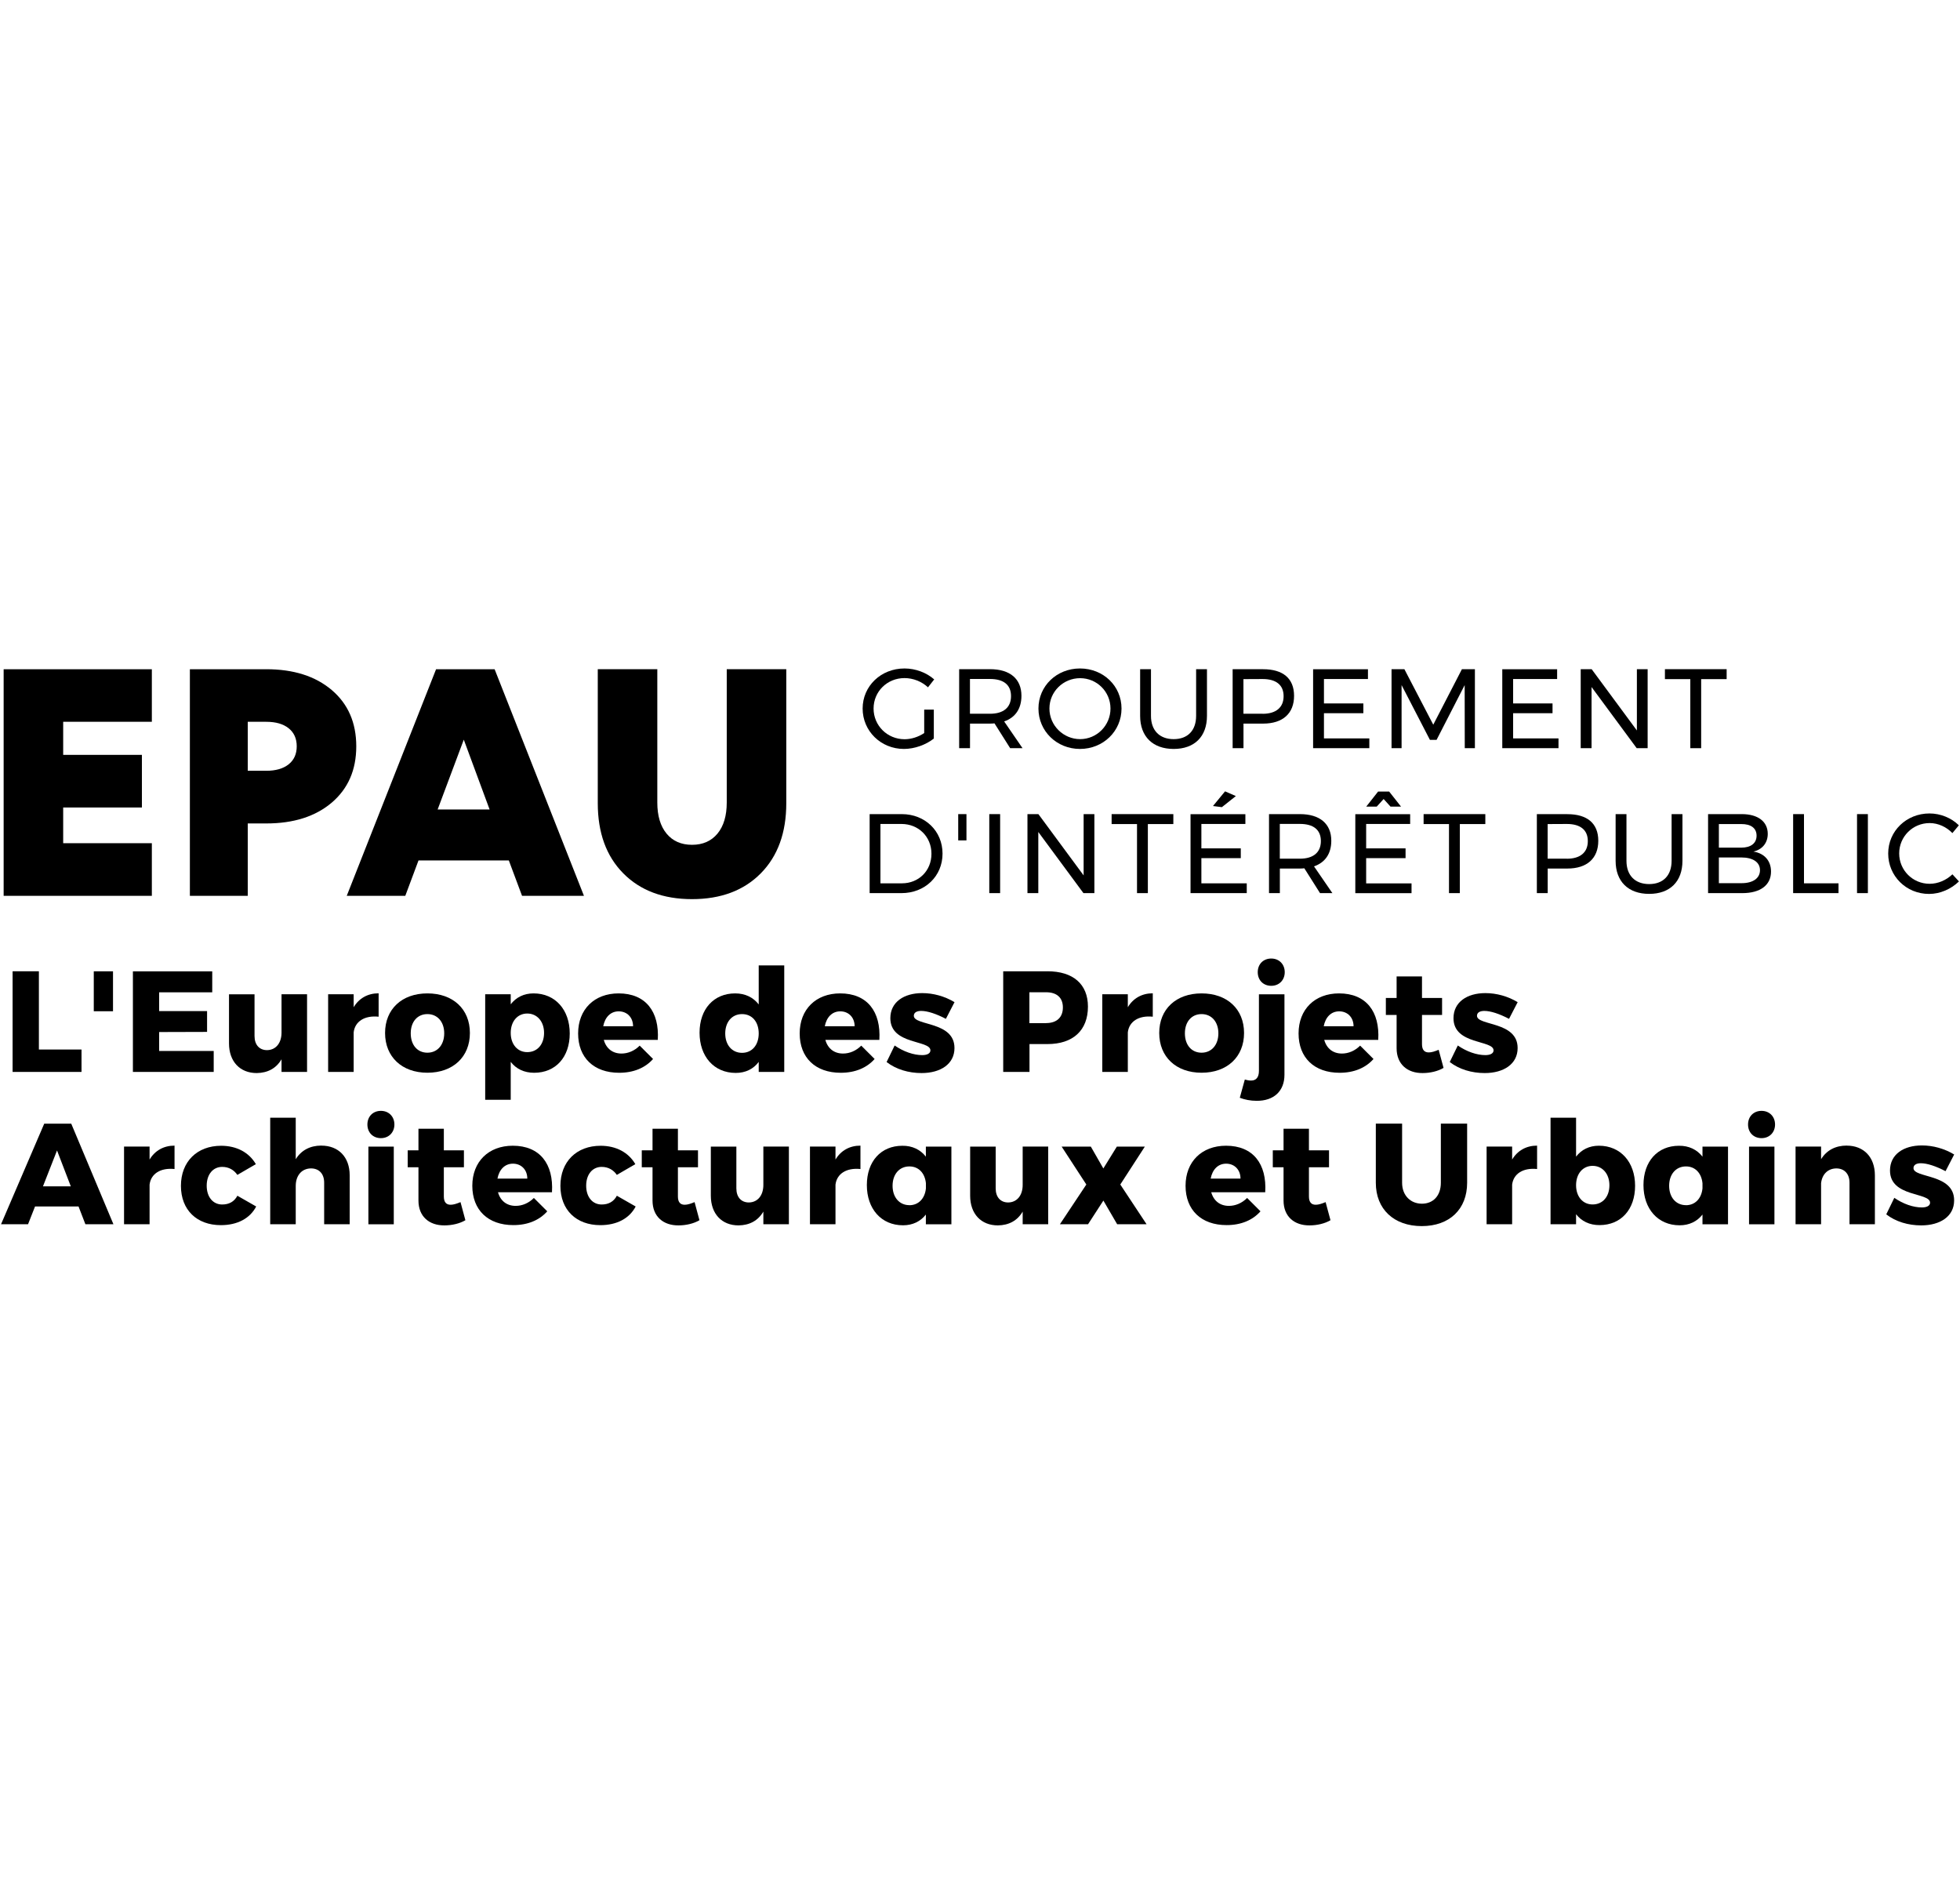 <?xml version="1.0" encoding="UTF-8"?>
<svg id="Logos_COULEUR" xmlns="http://www.w3.org/2000/svg" viewBox="0 0 413.82 400">
  <g id="g10">
    <g id="g2659">
      <g id="text2223-1-7">
        <path id="path2476" d="M195.14,154.76c-1.24.83-2.74,1.31-4.15,1.31-3.65,0-6.55-2.88-6.55-6.48s2.88-6.43,6.53-6.43c1.81,0,3.62.71,4.96,1.95l1.31-1.67c-1.62-1.43-3.93-2.31-6.27-2.31-4.98,0-8.84,3.72-8.84,8.46s3.84,8.53,8.72,8.53c2.26,0,4.65-.88,6.31-2.19v-6.12h-2.03v4.96Z"/>
        <path id="path2478" d="M215.89,157.96l-3.88-5.65c2.36-.81,3.65-2.69,3.65-5.41,0-3.57-2.41-5.62-6.62-5.62h-6.53v16.68h2.29v-5.19h4.24c.33,0,.64-.02.93-.05l3.31,5.24h2.62ZM204.79,150.69v-7.34h4.24c2.84,0,4.43,1.22,4.43,3.62s-1.6,3.72-4.43,3.72h-4.24Z"/>
        <path id="path2480" d="M228.02,141.13c-4.91,0-8.77,3.69-8.77,8.46s3.86,8.53,8.77,8.53,8.77-3.76,8.77-8.53-3.86-8.46-8.77-8.46ZM228.05,143.18c3.53,0,6.41,2.84,6.41,6.41s-2.88,6.46-6.41,6.46-6.48-2.88-6.48-6.46,2.93-6.41,6.48-6.41Z"/>
        <path id="path2482" d="M243.01,151.14v-9.86h-2.29v9.86c0,4.36,2.67,6.98,7.08,6.98s7.03-2.62,7.03-6.98v-9.86h-2.29v9.86c0,3.1-1.79,4.91-4.74,4.91s-4.79-1.81-4.79-4.91h0Z"/>
        <path id="path2484" d="M266.68,141.28h-6.43v16.68h2.29v-5.19h4.15c4.15,0,6.53-2.14,6.53-5.86s-2.38-5.62-6.53-5.62ZM266.58,150.69h-4.05v-7.31l4.05-.02c2.81,0,4.43,1.22,4.43,3.62s-1.62,3.72-4.43,3.72h0Z"/>
        <path id="path2486" d="M277.24,141.28v16.68h11.87v-2.07h-9.58v-5.31h8.32v-2.07h-8.32v-5.15h9.29v-2.07h-11.58Z"/>
        <path id="path2488" d="M293.8,141.28v16.68h2.12v-13.32l5.98,11.56h1.41l5.93-11.56.02,13.32h2.14v-16.68h-2.74l-6.05,11.72-6.1-11.72h-2.72Z"/>
        <path id="path2490" d="M317.18,141.28v16.68h11.87v-2.07h-9.58v-5.31h8.32v-2.07h-8.32v-5.15h9.29v-2.07h-11.58Z"/>
        <path id="path2492" d="M345.6,141.28v12.94l-9.55-12.94h-2.31v16.68h2.29v-12.91l9.53,12.91h2.31v-16.68h-2.26Z"/>
        <path id="path2494" d="M351.52,141.28v2.1h5.36v14.58h2.29v-14.58h5.38v-2.1h-13.03Z"/>
        <path id="path2496" d="M190.4,171.88h-6.79v16.68h6.72c4.96,0,8.67-3.57,8.67-8.34s-3.69-8.34-8.6-8.34h0ZM190.44,186.49h-4.55v-12.53h4.46c3.55,0,6.31,2.67,6.31,6.29s-2.72,6.24-6.22,6.24h0Z"/>
        <path id="path2498" d="M202.31,171.88v5.55h1.74v-5.55h-1.74Z"/>
        <path id="path2500" d="M208.87,171.88v16.68h2.29v-16.68h-2.29Z"/>
        <path id="path2502" d="M228.79,171.88v12.94l-9.55-12.94h-2.31v16.68h2.29v-12.91l9.53,12.91h2.31v-16.68h-2.26Z"/>
        <path id="path2504" d="M234.7,171.88v2.1h5.36v14.58h2.29v-14.58h5.38v-2.1h-13.03Z"/>
        <path id="path2506" d="M258.65,167.07l-2.55,3.1,1.88.24,2.95-2.34-2.29-1ZM251.36,171.88v16.68h11.87v-2.07h-9.58v-5.31h8.32v-2.07h-8.32v-5.15h9.29v-2.07h-11.58Z"/>
        <path id="path2508" d="M281.31,188.56l-3.88-5.65c2.36-.81,3.65-2.69,3.65-5.41,0-3.57-2.41-5.62-6.62-5.62h-6.53v16.68h2.29v-5.19h4.24c.33,0,.64-.02.93-.05l3.31,5.24h2.62ZM270.21,181.29v-7.34h4.24c2.84,0,4.43,1.22,4.43,3.62s-1.6,3.72-4.43,3.72h-4.24Z"/>
        <path id="path2510" d="M292.13,168.69l1.45,1.6h2.22l-2.5-3.17h-2.34l-2.5,3.17h2.22l1.45-1.6ZM288.44,186.49v-5.31h8.32v-2.07h-8.32v-5.15h9.29v-2.07h-11.58v16.68h11.87v-2.07h-9.58Z"/>
        <path id="path2512" d="M300.57,171.88v2.1h5.36v14.58h2.29v-14.58h5.38v-2.1h-13.03Z"/>
        <path id="path2514" d="M330.91,171.88h-6.43v16.68h2.29v-5.19h4.15c4.15,0,6.53-2.14,6.53-5.86s-2.38-5.62-6.53-5.62ZM330.81,181.29h-4.05v-7.31l4.05-.02c2.81,0,4.43,1.22,4.43,3.62s-1.62,3.72-4.43,3.72Z"/>
        <path id="path2516" d="M343.4,181.74v-9.86h-2.29v9.86c0,4.36,2.67,6.98,7.08,6.98s7.03-2.62,7.03-6.98v-9.86h-2.29v9.86c0,3.1-1.79,4.91-4.74,4.91s-4.79-1.81-4.79-4.91h0Z"/>
        <path id="path2518" d="M367.75,171.88h-7.12v16.68h7.24c3.79,0,6.05-1.69,6.05-4.55,0-2.26-1.38-3.86-3.72-4.22,1.88-.43,3.03-1.83,3.03-3.74,0-2.6-2.07-4.17-5.48-4.17h0ZM367.63,178.96h-4.72v-4.98h4.72c2.05-.02,3.24.86,3.24,2.45s-1.19,2.53-3.24,2.53ZM367.63,186.46h-4.72v-5.43h4.72c2.48,0,3.96,1,3.96,2.69s-1.48,2.76-3.96,2.74Z"/>
        <path id="path2520" d="M378.59,171.88v16.68h9.58v-2.07h-7.29v-14.61h-2.29Z"/>
        <path id="path2522" d="M392.08,171.88v16.68h2.29v-16.68h-2.29Z"/>
        <path id="path2524" d="M412.22,175.88l1.36-1.64c-1.6-1.57-3.88-2.5-6.2-2.5-4.88,0-8.72,3.72-8.72,8.46s3.79,8.53,8.63,8.53c2.34,0,4.65-1.02,6.31-2.64l-1.38-1.5c-1.29,1.24-3.05,2-4.81,2-3.57,0-6.43-2.86-6.43-6.41s2.86-6.41,6.43-6.41c1.79,0,3.55.81,4.81,2.12Z"/>
      </g>
      <path id="path298-1-6" d="M32.06,189.13H.77v-47.84h31.29v11.1H13.34v6.98h16.62v11.11H13.34v7.54h18.72v11.11Z"/>
      <path id="path302-2-8" d="M62.65,157.56c0-1.63-.57-2.9-1.71-3.81-1.14-.91-2.71-1.36-4.72-1.36h-3.91v10.34h3.91c2,0,3.57-.45,4.72-1.36,1.14-.91,1.71-2.18,1.71-3.81M52.31,189.13h-12.22v-47.84h16.13c5.77,0,10.38,1.47,13.83,4.4,3.44,2.93,5.17,6.89,5.17,11.88s-1.73,8.94-5.17,11.88c-3.45,2.93-8.06,4.4-13.83,4.4h-3.91v15.3Z"/>
      <path id="path306-3-9" d="M97.92,156.16l-5.52,14.74h10.97l-5.45-14.74ZM123.28,189.13h-13.06l-2.79-7.47h-19.07l-2.79,7.47h-12.36l18.86-47.84h12.36l18.86,47.84Z"/>
      <path id="path310-57-6" d="M146.12,189.83c-6.1,0-10.94-1.82-14.53-5.45-3.59-3.63-5.38-8.57-5.38-14.81v-28.29h12.57v28.15c0,2.79.65,4.98,1.95,6.56,1.3,1.58,3.1,2.37,5.38,2.37s4.07-.79,5.38-2.37c1.3-1.58,1.95-3.77,1.95-6.56v-28.15h12.57v28.29c0,6.24-1.79,11.17-5.38,14.81-3.58,3.63-8.43,5.45-14.53,5.45"/>
    </g>
  </g>
  <g id="text2253-8-1">
    <path id="path2527" d="M2.66,205.07v21.24h14.55v-4.73h-9v-16.52H2.66Z"/>
    <path id="path2529" d="M19.8,205.07v8.43h4.06v-8.43h-4.06Z"/>
    <path id="path2531" d="M28.06,205.07v21.24h17.06v-4.42h-11.52v-4l10.12-.03v-4.39h-10.12v-3.97h11.21v-4.42h-16.76Z"/>
    <path id="path2533" d="M59.44,209.92v8.09c0,2.15-1.15,3.67-3.06,3.7-1.61,0-2.64-1.12-2.64-2.97v-8.82h-5.39v10.36c0,3.82,2.3,6.27,5.85,6.27,2.33-.03,4.12-1,5.24-2.91v2.67h5.39v-16.4h-5.39Z"/>
    <path id="path2535" d="M74.67,212.64v-2.73h-5.39v16.4h5.39v-8.36c.27-2.27,2.27-3.61,5.27-3.3v-4.94c-2.3,0-4.15,1.06-5.27,2.94Z"/>
    <path id="path2537" d="M90.24,209.73c-5.39,0-8.94,3.33-8.94,8.36s3.55,8.39,8.94,8.39,8.97-3.33,8.97-8.39-3.58-8.36-8.97-8.36ZM90.24,214.1c2.12,0,3.55,1.64,3.55,4.06s-1.42,4.09-3.55,4.09-3.52-1.64-3.52-4.09,1.42-4.06,3.52-4.06Z"/>
    <path id="path2539" d="M112.65,209.73c-2.03,0-3.67.82-4.82,2.3v-2.12h-5.39v22.28h5.39v-8c1.15,1.49,2.85,2.3,4.94,2.3,4.55,0,7.52-3.3,7.52-8.3s-3.06-8.46-7.64-8.46ZM111.32,222.13c-2.06,0-3.49-1.64-3.49-4.06s1.42-4.09,3.49-4.09,3.55,1.67,3.55,4.09-1.42,4.06-3.55,4.06Z"/>
    <path id="path2541" d="M130.61,209.73c-5.12,0-8.55,3.36-8.55,8.46s3.3,8.3,8.67,8.3c3.03,0,5.49-1.03,7.15-2.91l-2.82-2.82c-1.09,1.09-2.45,1.67-3.85,1.67-1.85,0-3.21-1.03-3.73-2.88h11.4c.36-5.97-2.55-9.82-8.27-9.82ZM127.36,216.67c.36-1.88,1.52-3.15,3.27-3.15s3.03,1.27,3.03,3.15h-6.3Z"/>
    <path id="path2543" d="M160.19,203.82v8.24c-1.15-1.49-2.85-2.33-4.97-2.33-4.52,0-7.52,3.3-7.52,8.3s3.03,8.49,7.64,8.49c2.06,0,3.73-.82,4.85-2.33v2.12h5.39v-22.49h-5.39ZM156.67,222.28c-2.12,0-3.55-1.67-3.55-4.09s1.42-4.09,3.55-4.09,3.52,1.64,3.52,4.09-1.42,4.09-3.52,4.09Z"/>
    <path id="path2545" d="M177.39,209.73c-5.12,0-8.55,3.36-8.55,8.46s3.3,8.3,8.67,8.3c3.03,0,5.49-1.03,7.15-2.91l-2.82-2.82c-1.09,1.09-2.45,1.67-3.85,1.67-1.85,0-3.21-1.03-3.73-2.88h11.4c.36-5.97-2.55-9.82-8.27-9.82ZM174.14,216.67c.36-1.88,1.52-3.15,3.27-3.15s3.03,1.27,3.03,3.15h-6.3Z"/>
    <path id="path2547" d="M199.71,215.1l1.82-3.52c-2.06-1.24-4.46-1.91-6.82-1.91-3.85,0-6.73,1.88-6.73,5.3,0,5.67,8.46,4.55,8.46,6.79,0,.67-.73,1-1.73,1-1.82,0-3.94-.73-5.82-2.03l-1.7,3.49c2,1.55,4.64,2.33,7.39,2.33,4,0,6.94-1.91,6.94-5.27.03-5.7-8.58-4.67-8.58-6.82,0-.7.64-1.03,1.55-1.03,1.33,0,3.18.61,5.21,1.67h0Z"/>
    <path id="path2549" d="M221.14,205.07h-9.33v21.24h5.55v-5.88h3.79c5.42,0,8.55-2.91,8.55-7.91,0-4.73-3.12-7.46-8.55-7.46ZM220.86,216.01h-3.52v-6.52h3.52c2.24,0,3.55,1.12,3.55,3.21s-1.3,3.3-3.55,3.3Z"/>
    <path id="path2551" d="M238.12,212.64v-2.73h-5.39v16.4h5.39v-8.36c.27-2.27,2.27-3.61,5.27-3.3v-4.94c-2.3,0-4.15,1.06-5.27,2.94Z"/>
    <path id="path2553" d="M253.69,209.73c-5.39,0-8.94,3.33-8.94,8.36s3.55,8.39,8.94,8.39,8.97-3.33,8.97-8.39-3.58-8.36-8.97-8.36ZM253.69,214.1c2.12,0,3.55,1.64,3.55,4.06s-1.42,4.09-3.55,4.09-3.52-1.64-3.52-4.09,1.42-4.06,3.52-4.06Z"/>
    <path id="path2555" d="M268.4,202.37c-1.67,0-2.85,1.18-2.85,2.88s1.18,2.88,2.85,2.88,2.85-1.21,2.85-2.88-1.18-2.88-2.85-2.88ZM262.82,227.92l-1.06,3.85c1.03.39,2.24.64,3.55.64,3.61.03,5.88-2.03,5.88-5.49v-17h-5.39v16.18c0,1.36-.61,2.06-1.7,2.03-.42,0-.85-.09-1.27-.21h0Z"/>
    <path id="path2557" d="M282.72,209.73c-5.12,0-8.55,3.36-8.55,8.46s3.3,8.3,8.67,8.3c3.03,0,5.49-1.03,7.15-2.91l-2.82-2.82c-1.09,1.09-2.45,1.67-3.85,1.67-1.85,0-3.21-1.03-3.73-2.88h11.4c.36-5.97-2.55-9.82-8.27-9.82ZM279.48,216.67c.36-1.88,1.52-3.15,3.27-3.15s3.03,1.27,3.03,3.15h-6.3Z"/>
    <path id="path2559" d="M303.74,221.64c-.79.33-1.48.55-2.03.55-.94.03-1.48-.52-1.48-1.73v-6.18h4.24v-3.58h-4.24v-4.55h-5.36v4.55h-2.27v3.58h2.27v7.03c0,3.39,2.3,5.27,5.49,5.24,1.61,0,3.24-.39,4.42-1.09l-1.03-3.82Z"/>
    <path id="path2561" d="M318.61,215.1l1.82-3.52c-2.06-1.24-4.46-1.91-6.82-1.91-3.85,0-6.73,1.88-6.73,5.3,0,5.67,8.46,4.55,8.46,6.79,0,.67-.73,1-1.73,1-1.82,0-3.94-.73-5.82-2.03l-1.7,3.49c2,1.55,4.64,2.33,7.39,2.33,4,0,6.94-1.91,6.94-5.27.03-5.7-8.58-4.67-8.58-6.82,0-.7.64-1.03,1.55-1.03,1.33,0,3.18.61,5.21,1.67h0Z"/>
  </g>
  <g>
    <path id="path2563" d="M18.04,258.47h5.91l-8.91-21.24h-5.7L.22,258.47h5.7l1.48-3.76h9.18l1.45,3.76ZM9.07,250.47l2.97-7.58,2.91,7.58h-5.88Z"/>
    <path id="path2565" d="M31.58,244.8v-2.73h-5.39v16.4h5.39v-8.36c.27-2.27,2.27-3.61,5.27-3.3v-4.94c-2.3,0-4.15,1.06-5.27,2.94Z"/>
    <path id="path2567" d="M50.11,248.05l3.91-2.27c-1.42-2.45-4.03-3.88-7.33-3.88-5.09,0-8.49,3.36-8.49,8.46s3.36,8.3,8.43,8.3c3.49,0,6.15-1.42,7.46-3.94l-3.97-2.27c-.67,1.27-1.79,1.85-3.21,1.85-1.94,0-3.27-1.58-3.27-3.97s1.33-3.97,3.27-3.97c1.39,0,2.49.64,3.21,1.7Z"/>
    <path id="path2569" d="M67.86,241.86c-2.39,0-4.27,1-5.42,2.88v-8.76h-5.39v22.49h5.39v-8.09c0-2.15,1.21-3.67,3.21-3.7,1.73,0,2.79,1.15,2.79,3v8.79h5.39v-10.33c0-3.85-2.36-6.27-5.97-6.27h0Z"/>
    <path id="path2571" d="M80.42,234.53c-1.67,0-2.85,1.18-2.85,2.88s1.18,2.88,2.85,2.88,2.85-1.21,2.85-2.88-1.18-2.88-2.85-2.88ZM77.78,242.08v16.4h5.36v-16.4h-5.36Z"/>
    <path id="path2573" d="M97.22,253.8c-.79.33-1.48.55-2.03.55-.94.03-1.48-.52-1.48-1.73v-6.18h4.24v-3.58h-4.24v-4.55h-5.36v4.55h-2.27v3.58h2.27v7.03c0,3.39,2.3,5.27,5.49,5.24,1.61,0,3.24-.39,4.42-1.09l-1.03-3.82Z"/>
    <path id="path2575" d="M108.27,241.89c-5.12,0-8.55,3.36-8.55,8.46s3.3,8.3,8.67,8.3c3.03,0,5.49-1.03,7.15-2.91l-2.82-2.82c-1.09,1.09-2.45,1.67-3.85,1.67-1.85,0-3.21-1.03-3.73-2.88h11.4c.36-5.97-2.55-9.82-8.27-9.82ZM105.03,248.83c.36-1.88,1.52-3.15,3.27-3.15s3.03,1.27,3.03,3.15h-6.3Z"/>
    <path id="path2577" d="M130.23,248.05l3.91-2.27c-1.42-2.45-4.03-3.88-7.33-3.88-5.09,0-8.49,3.36-8.49,8.46s3.36,8.3,8.43,8.3c3.49,0,6.15-1.42,7.46-3.94l-3.97-2.27c-.67,1.27-1.79,1.85-3.21,1.85-1.94,0-3.27-1.58-3.27-3.97s1.33-3.97,3.27-3.97c1.39,0,2.49.64,3.21,1.7Z"/>
    <path id="path2579" d="M146.64,253.8c-.79.33-1.48.55-2.03.55-.94.03-1.48-.52-1.48-1.73v-6.18h4.24v-3.58h-4.24v-4.55h-5.36v4.55h-2.27v3.58h2.27v7.03c0,3.39,2.3,5.27,5.49,5.24,1.61,0,3.24-.39,4.42-1.09l-1.03-3.82Z"/>
    <path id="path2581" d="M161.17,242.08v8.09c0,2.15-1.15,3.67-3.06,3.7-1.61,0-2.64-1.12-2.64-2.97v-8.82h-5.39v10.36c0,3.82,2.3,6.27,5.85,6.27,2.33-.03,4.12-1,5.24-2.91v2.67h5.39v-16.4h-5.39Z"/>
    <path id="path2583" d="M176.4,244.8v-2.73h-5.39v16.4h5.39v-8.36c.27-2.27,2.27-3.61,5.27-3.3v-4.94c-2.3,0-4.15,1.06-5.27,2.94Z"/>
    <path id="path2585" d="M195.48,242.08v2.12c-1.15-1.49-2.88-2.33-4.97-2.3-4.52,0-7.49,3.3-7.49,8.3s3.03,8.49,7.64,8.49c2.03,0,3.7-.82,4.82-2.27v2.06h5.39v-16.4h-5.39ZM192,254.44c-2.12,0-3.55-1.67-3.55-4.09s1.42-4.09,3.55-4.09c1.94,0,3.27,1.39,3.49,3.55v1.09c-.21,2.12-1.55,3.55-3.49,3.55Z"/>
    <path id="path2587" d="M215.92,242.08v8.09c0,2.15-1.15,3.67-3.06,3.7-1.61,0-2.64-1.12-2.64-2.97v-8.82h-5.39v10.36c0,3.82,2.3,6.27,5.85,6.27,2.33-.03,4.12-1,5.24-2.91v2.67h5.39v-16.4h-5.39Z"/>
    <path id="path2589" d="M224.15,242.08l5.21,8-5.58,8.39h5.94l3.24-5,2.91,5h6.21l-5.55-8.39,5.18-8h-5.91l-2.85,4.61-2.64-4.61h-6.18Z"/>
    <path id="path2591" d="M258.86,241.89c-5.12,0-8.55,3.36-8.55,8.46s3.3,8.3,8.67,8.3c3.03,0,5.49-1.03,7.15-2.91l-2.82-2.82c-1.09,1.09-2.45,1.67-3.85,1.67-1.85,0-3.21-1.03-3.73-2.88h11.4c.36-5.97-2.55-9.82-8.27-9.82h0ZM255.61,248.83c.36-1.88,1.52-3.15,3.27-3.15s3.03,1.27,3.03,3.15h-6.3Z"/>
    <path id="path2593" d="M279.87,253.8c-.79.33-1.48.55-2.03.55-.94.03-1.48-.52-1.48-1.73v-6.18h4.24v-3.58h-4.24v-4.55h-5.36v4.55h-2.27v3.58h2.27v7.03c0,3.39,2.3,5.27,5.49,5.24,1.61,0,3.24-.39,4.42-1.09l-1.03-3.82Z"/>
    <path id="path2595" d="M296.03,249.71v-12.49h-5.55v12.49c0,5.58,3.82,9.15,9.7,9.15s9.58-3.58,9.58-9.15v-12.49h-5.55v12.49c0,2.76-1.64,4.42-4,4.42s-4.18-1.7-4.18-4.42h0Z"/>
    <path id="path2597" d="M319.26,244.8v-2.73h-5.39v16.4h5.39v-8.36c.27-2.27,2.27-3.61,5.27-3.3v-4.94c-2.3,0-4.15,1.06-5.27,2.94Z"/>
    <path id="path2599" d="M337.58,241.89c-2.03,0-3.67.82-4.82,2.3v-8.21h-5.39v22.49h5.39v-2.12c1.15,1.49,2.85,2.3,4.94,2.3,4.55,0,7.52-3.3,7.52-8.3s-3.06-8.46-7.64-8.46ZM336.25,254.29c-2.06,0-3.49-1.64-3.49-4.06s1.42-4.09,3.49-4.09,3.55,1.67,3.55,4.09-1.42,4.06-3.55,4.06Z"/>
    <path id="path2601" d="M359.45,242.08v2.12c-1.15-1.49-2.88-2.33-4.97-2.3-4.52,0-7.49,3.3-7.49,8.3s3.03,8.49,7.64,8.49c2.03,0,3.7-.82,4.82-2.27v2.06h5.39v-16.4h-5.39ZM355.96,254.44c-2.12,0-3.55-1.67-3.55-4.09s1.42-4.09,3.55-4.09c1.94,0,3.27,1.39,3.49,3.55v1.09c-.21,2.12-1.55,3.55-3.49,3.55Z"/>
    <path id="path2603" d="M371.92,234.53c-1.67,0-2.85,1.18-2.85,2.88s1.18,2.88,2.85,2.88,2.85-1.21,2.85-2.88-1.18-2.88-2.85-2.88ZM369.28,242.08v16.4h5.36v-16.4h-5.36Z"/>
    <path id="path2605" d="M389.91,241.86c-2.39,0-4.27,1-5.42,2.88v-2.67h-5.39v16.4h5.39v-8.67c.21-1.85,1.39-3.09,3.21-3.12,1.7,0,2.79,1.15,2.79,3v8.79h5.36v-10.33c0-3.85-2.36-6.27-5.94-6.27Z"/>
    <path id="path2607" d="M410.77,247.26l1.82-3.52c-2.06-1.24-4.45-1.91-6.82-1.91-3.85,0-6.73,1.88-6.73,5.3,0,5.67,8.46,4.55,8.46,6.79,0,.67-.73,1-1.73,1-1.82,0-3.94-.73-5.82-2.03l-1.7,3.49c2,1.55,4.64,2.33,7.39,2.33,4,0,6.94-1.91,6.94-5.27.03-5.7-8.58-4.67-8.58-6.82,0-.7.64-1.03,1.55-1.03,1.33,0,3.18.61,5.21,1.67h0Z"/>
  </g>
</svg>